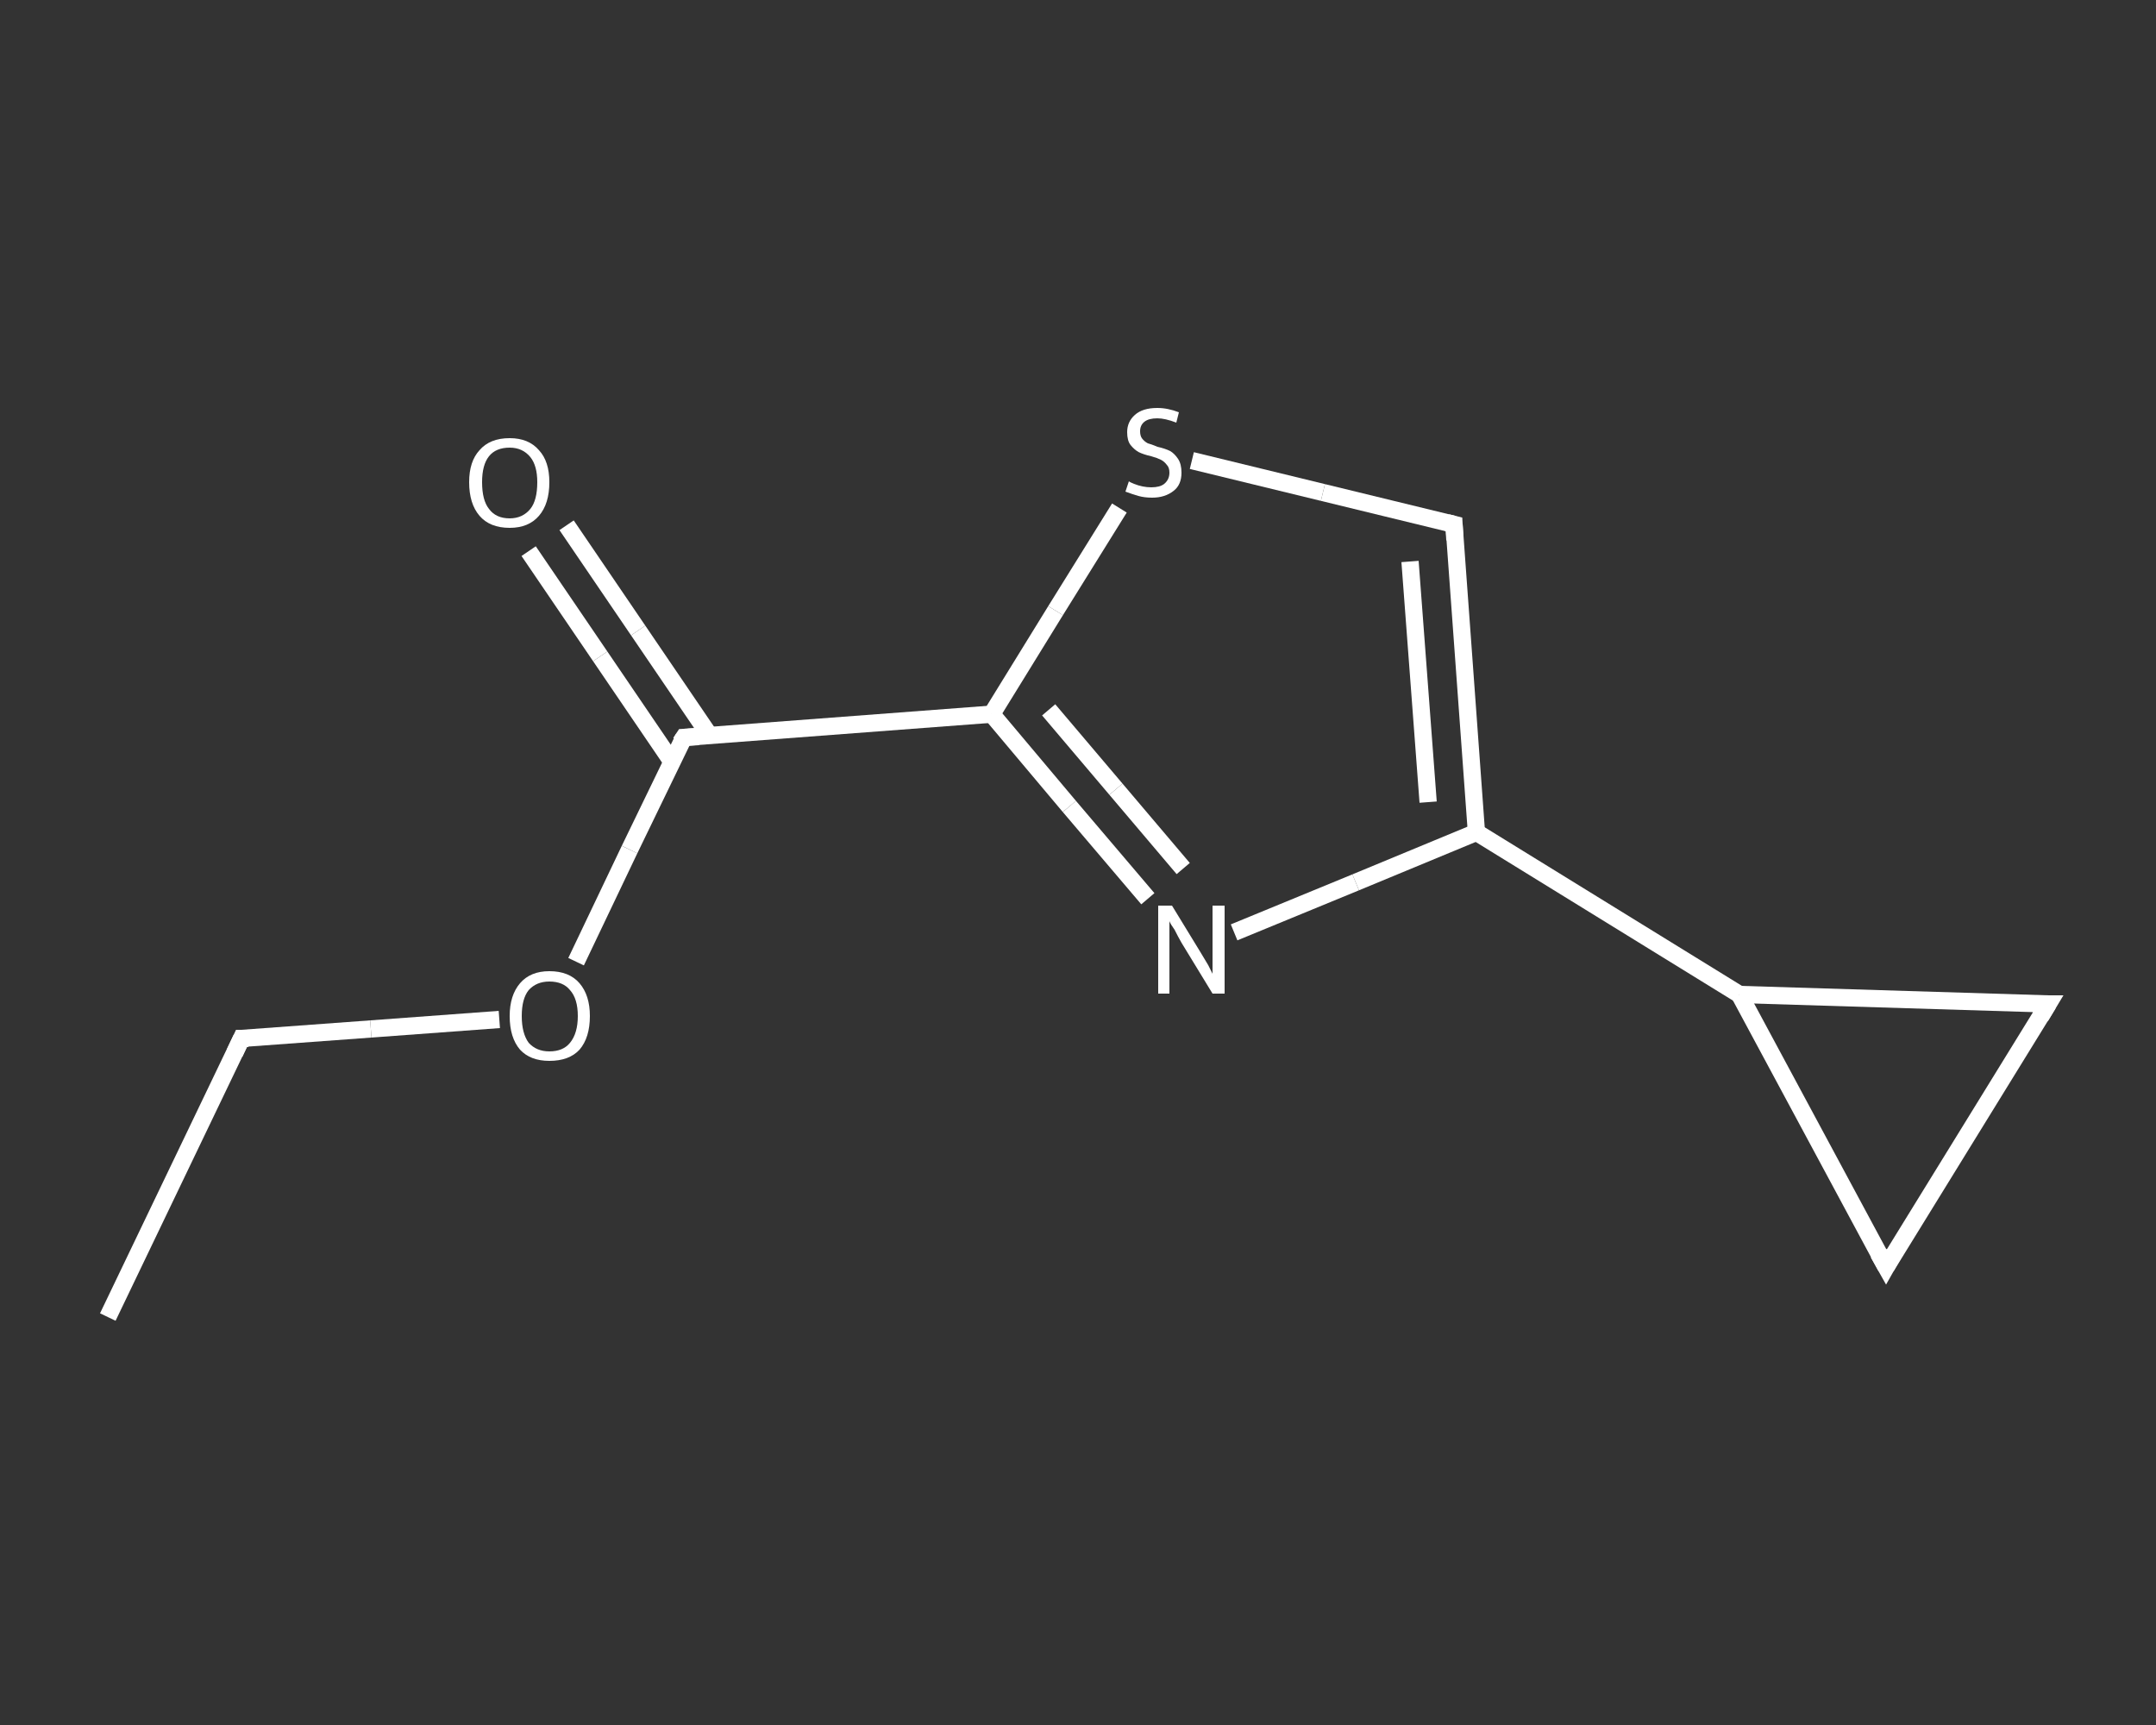 <?xml version='1.0' encoding='iso-8859-1'?>
<svg version='1.1' baseProfile='full'
              xmlns='http://www.w3.org/2000/svg'
                      xmlns:rdkit='http://www.rdkit.org/xml'
                      xmlns:xlink='http://www.w3.org/1999/xlink'
                  xml:space='preserve'
width='250px' height='200px' viewBox='0 0 250 200'>
<rect x="0" y="0" width="250" height="200" fill="#333333" stroke="none"/>
<!-- END OF HEADER -->
<rect style='opacity:1.0;fill:transparent;stroke:none' width='250.0' height='200.0' x='0.0' y='0.0'> </rect>
<path class='bond-0 atom-0 atom-1' d='M 12.5,152.7 L 28.0,120.4' style='fill:none;fill-rule:evenodd;stroke:#FFFFFF;stroke-width:2.0px;stroke-linecap:butt;stroke-linejoin:miter;stroke-opacity:1' />
<path class='bond-1 atom-1 atom-2' d='M 28.0,120.4 L 43.0,119.3' style='fill:none;fill-rule:evenodd;stroke:#FFFFFF;stroke-width:2.0px;stroke-linecap:butt;stroke-linejoin:miter;stroke-opacity:1' />
<path class='bond-1 atom-1 atom-2' d='M 43.0,119.3 L 57.9,118.2' style='fill:none;fill-rule:evenodd;stroke:#FFFFFF;stroke-width:2.0px;stroke-linecap:butt;stroke-linejoin:miter;stroke-opacity:1' />
<path class='bond-2 atom-2 atom-3' d='M 66.8,111.5 L 73.0,98.5' style='fill:none;fill-rule:evenodd;stroke:#FFFFFF;stroke-width:2.0px;stroke-linecap:butt;stroke-linejoin:miter;stroke-opacity:1' />
<path class='bond-2 atom-2 atom-3' d='M 73.0,98.5 L 79.3,85.5' style='fill:none;fill-rule:evenodd;stroke:#FFFFFF;stroke-width:2.0px;stroke-linecap:butt;stroke-linejoin:miter;stroke-opacity:1' />
<path class='bond-3 atom-3 atom-4' d='M 82.3,85.3 L 74.0,73.1' style='fill:none;fill-rule:evenodd;stroke:#FFFFFF;stroke-width:2.0px;stroke-linecap:butt;stroke-linejoin:miter;stroke-opacity:1' />
<path class='bond-3 atom-3 atom-4' d='M 74.0,73.1 L 65.7,60.9' style='fill:none;fill-rule:evenodd;stroke:#FFFFFF;stroke-width:2.0px;stroke-linecap:butt;stroke-linejoin:miter;stroke-opacity:1' />
<path class='bond-3 atom-3 atom-4' d='M 77.9,88.3 L 69.6,76.1' style='fill:none;fill-rule:evenodd;stroke:#FFFFFF;stroke-width:2.0px;stroke-linecap:butt;stroke-linejoin:miter;stroke-opacity:1' />
<path class='bond-3 atom-3 atom-4' d='M 69.6,76.1 L 61.3,63.9' style='fill:none;fill-rule:evenodd;stroke:#FFFFFF;stroke-width:2.0px;stroke-linecap:butt;stroke-linejoin:miter;stroke-opacity:1' />
<path class='bond-4 atom-3 atom-5' d='M 79.3,85.5 L 115.0,82.8' style='fill:none;fill-rule:evenodd;stroke:#FFFFFF;stroke-width:2.0px;stroke-linecap:butt;stroke-linejoin:miter;stroke-opacity:1' />
<path class='bond-5 atom-5 atom-6' d='M 115.0,82.8 L 124.0,93.5' style='fill:none;fill-rule:evenodd;stroke:#FFFFFF;stroke-width:2.0px;stroke-linecap:butt;stroke-linejoin:miter;stroke-opacity:1' />
<path class='bond-5 atom-5 atom-6' d='M 124.0,93.5 L 133.1,104.2' style='fill:none;fill-rule:evenodd;stroke:#FFFFFF;stroke-width:2.0px;stroke-linecap:butt;stroke-linejoin:miter;stroke-opacity:1' />
<path class='bond-5 atom-5 atom-6' d='M 121.6,82.3 L 129.4,91.5' style='fill:none;fill-rule:evenodd;stroke:#FFFFFF;stroke-width:2.0px;stroke-linecap:butt;stroke-linejoin:miter;stroke-opacity:1' />
<path class='bond-5 atom-5 atom-6' d='M 129.4,91.5 L 137.2,100.7' style='fill:none;fill-rule:evenodd;stroke:#FFFFFF;stroke-width:2.0px;stroke-linecap:butt;stroke-linejoin:miter;stroke-opacity:1' />
<path class='bond-6 atom-6 atom-7' d='M 143.1,108.1 L 157.2,102.3' style='fill:none;fill-rule:evenodd;stroke:#FFFFFF;stroke-width:2.0px;stroke-linecap:butt;stroke-linejoin:miter;stroke-opacity:1' />
<path class='bond-6 atom-6 atom-7' d='M 157.2,102.3 L 171.2,96.5' style='fill:none;fill-rule:evenodd;stroke:#FFFFFF;stroke-width:2.0px;stroke-linecap:butt;stroke-linejoin:miter;stroke-opacity:1' />
<path class='bond-7 atom-7 atom-8' d='M 171.2,96.5 L 201.7,115.3' style='fill:none;fill-rule:evenodd;stroke:#FFFFFF;stroke-width:2.0px;stroke-linecap:butt;stroke-linejoin:miter;stroke-opacity:1' />
<path class='bond-8 atom-8 atom-9' d='M 201.7,115.3 L 237.5,116.4' style='fill:none;fill-rule:evenodd;stroke:#FFFFFF;stroke-width:2.0px;stroke-linecap:butt;stroke-linejoin:miter;stroke-opacity:1' />
<path class='bond-9 atom-9 atom-10' d='M 237.5,116.4 L 218.7,146.9' style='fill:none;fill-rule:evenodd;stroke:#FFFFFF;stroke-width:2.0px;stroke-linecap:butt;stroke-linejoin:miter;stroke-opacity:1' />
<path class='bond-10 atom-7 atom-11' d='M 171.2,96.5 L 168.6,60.8' style='fill:none;fill-rule:evenodd;stroke:#FFFFFF;stroke-width:2.0px;stroke-linecap:butt;stroke-linejoin:miter;stroke-opacity:1' />
<path class='bond-10 atom-7 atom-11' d='M 165.6,93.0 L 163.5,65.1' style='fill:none;fill-rule:evenodd;stroke:#FFFFFF;stroke-width:2.0px;stroke-linecap:butt;stroke-linejoin:miter;stroke-opacity:1' />
<path class='bond-11 atom-11 atom-12' d='M 168.6,60.8 L 153.4,57.1' style='fill:none;fill-rule:evenodd;stroke:#FFFFFF;stroke-width:2.0px;stroke-linecap:butt;stroke-linejoin:miter;stroke-opacity:1' />
<path class='bond-11 atom-11 atom-12' d='M 153.4,57.1 L 138.2,53.4' style='fill:none;fill-rule:evenodd;stroke:#FFFFFF;stroke-width:2.0px;stroke-linecap:butt;stroke-linejoin:miter;stroke-opacity:1' />
<path class='bond-12 atom-12 atom-5' d='M 129.8,58.9 L 122.4,70.8' style='fill:none;fill-rule:evenodd;stroke:#FFFFFF;stroke-width:2.0px;stroke-linecap:butt;stroke-linejoin:miter;stroke-opacity:1' />
<path class='bond-12 atom-12 atom-5' d='M 122.4,70.8 L 115.0,82.8' style='fill:none;fill-rule:evenodd;stroke:#FFFFFF;stroke-width:2.0px;stroke-linecap:butt;stroke-linejoin:miter;stroke-opacity:1' />
<path class='bond-13 atom-10 atom-8' d='M 218.7,146.9 L 201.7,115.3' style='fill:none;fill-rule:evenodd;stroke:#FFFFFF;stroke-width:2.0px;stroke-linecap:butt;stroke-linejoin:miter;stroke-opacity:1' />
<path d='M 27.2,122.1 L 28.0,120.4 L 28.8,120.4' style='fill:none;stroke:#FFFFFF;stroke-width:2.0px;stroke-linecap:butt;stroke-linejoin:miter;stroke-opacity:1;' />
<path d='M 78.9,86.1 L 79.3,85.5 L 81.0,85.4' style='fill:none;stroke:#FFFFFF;stroke-width:2.0px;stroke-linecap:butt;stroke-linejoin:miter;stroke-opacity:1;' />
<path d='M 235.7,116.4 L 237.5,116.4 L 236.6,117.9' style='fill:none;stroke:#FFFFFF;stroke-width:2.0px;stroke-linecap:butt;stroke-linejoin:miter;stroke-opacity:1;' />
<path d='M 219.6,145.3 L 218.7,146.9 L 217.8,145.3' style='fill:none;stroke:#FFFFFF;stroke-width:2.0px;stroke-linecap:butt;stroke-linejoin:miter;stroke-opacity:1;' />
<path d='M 168.7,62.6 L 168.6,60.8 L 167.8,60.6' style='fill:none;stroke:#FFFFFF;stroke-width:2.0px;stroke-linecap:butt;stroke-linejoin:miter;stroke-opacity:1;' />
<path class='atom-2' d='M 59.1 117.8
Q 59.1 115.4, 60.3 114.0
Q 61.5 112.6, 63.7 112.6
Q 66.0 112.6, 67.2 114.0
Q 68.4 115.4, 68.4 117.8
Q 68.4 120.3, 67.2 121.7
Q 66.0 123.0, 63.7 123.0
Q 61.5 123.0, 60.3 121.7
Q 59.1 120.3, 59.1 117.8
M 63.7 121.9
Q 65.3 121.9, 66.1 120.9
Q 67.0 119.8, 67.0 117.8
Q 67.0 115.8, 66.1 114.8
Q 65.3 113.8, 63.7 113.8
Q 62.2 113.8, 61.3 114.8
Q 60.5 115.8, 60.5 117.8
Q 60.5 119.8, 61.3 120.9
Q 62.2 121.9, 63.7 121.9
' fill='#FFFFFF'/>
<path class='atom-4' d='M 54.4 55.9
Q 54.4 53.5, 55.6 52.2
Q 56.8 50.8, 59.1 50.8
Q 61.3 50.8, 62.5 52.2
Q 63.7 53.5, 63.7 55.9
Q 63.7 58.4, 62.5 59.8
Q 61.3 61.2, 59.1 61.2
Q 56.8 61.2, 55.6 59.8
Q 54.4 58.4, 54.4 55.9
M 59.1 60.1
Q 60.6 60.1, 61.5 59.0
Q 62.3 58.0, 62.3 55.9
Q 62.3 54.0, 61.5 53.0
Q 60.6 51.9, 59.1 51.9
Q 57.5 51.9, 56.7 52.9
Q 55.9 53.9, 55.9 55.9
Q 55.9 58.0, 56.7 59.0
Q 57.5 60.1, 59.1 60.1
' fill='#FFFFFF'/>
<path class='atom-6' d='M 135.9 105.0
L 139.2 110.4
Q 139.5 110.9, 140.1 111.9
Q 140.6 112.9, 140.6 112.9
L 140.6 105.0
L 142.0 105.0
L 142.0 115.2
L 140.6 115.2
L 137.0 109.3
Q 136.6 108.6, 136.2 107.8
Q 135.7 107.1, 135.6 106.8
L 135.6 115.2
L 134.3 115.2
L 134.3 105.0
L 135.9 105.0
' fill='#FFFFFF'/>
<path class='atom-12' d='M 130.9 55.8
Q 131.0 55.9, 131.5 56.1
Q 132.0 56.3, 132.5 56.4
Q 133.0 56.5, 133.5 56.5
Q 134.5 56.5, 135.0 56.1
Q 135.6 55.6, 135.6 54.8
Q 135.6 54.2, 135.3 53.9
Q 135.0 53.5, 134.6 53.3
Q 134.2 53.1, 133.5 52.9
Q 132.6 52.7, 132.0 52.4
Q 131.5 52.1, 131.1 51.6
Q 130.7 51.1, 130.7 50.1
Q 130.7 48.9, 131.6 48.1
Q 132.5 47.3, 134.2 47.3
Q 135.4 47.3, 136.7 47.8
L 136.4 49.0
Q 135.1 48.5, 134.2 48.5
Q 133.2 48.5, 132.7 48.9
Q 132.2 49.3, 132.2 50.0
Q 132.2 50.5, 132.4 50.8
Q 132.7 51.2, 133.1 51.4
Q 133.5 51.5, 134.2 51.8
Q 135.1 52.0, 135.7 52.3
Q 136.2 52.6, 136.6 53.2
Q 137.0 53.8, 137.0 54.8
Q 137.0 56.2, 136.1 56.9
Q 135.1 57.7, 133.6 57.7
Q 132.7 57.7, 132.0 57.5
Q 131.3 57.3, 130.5 57.0
L 130.9 55.8
' fill='#FFFFFF'/>
</svg>
